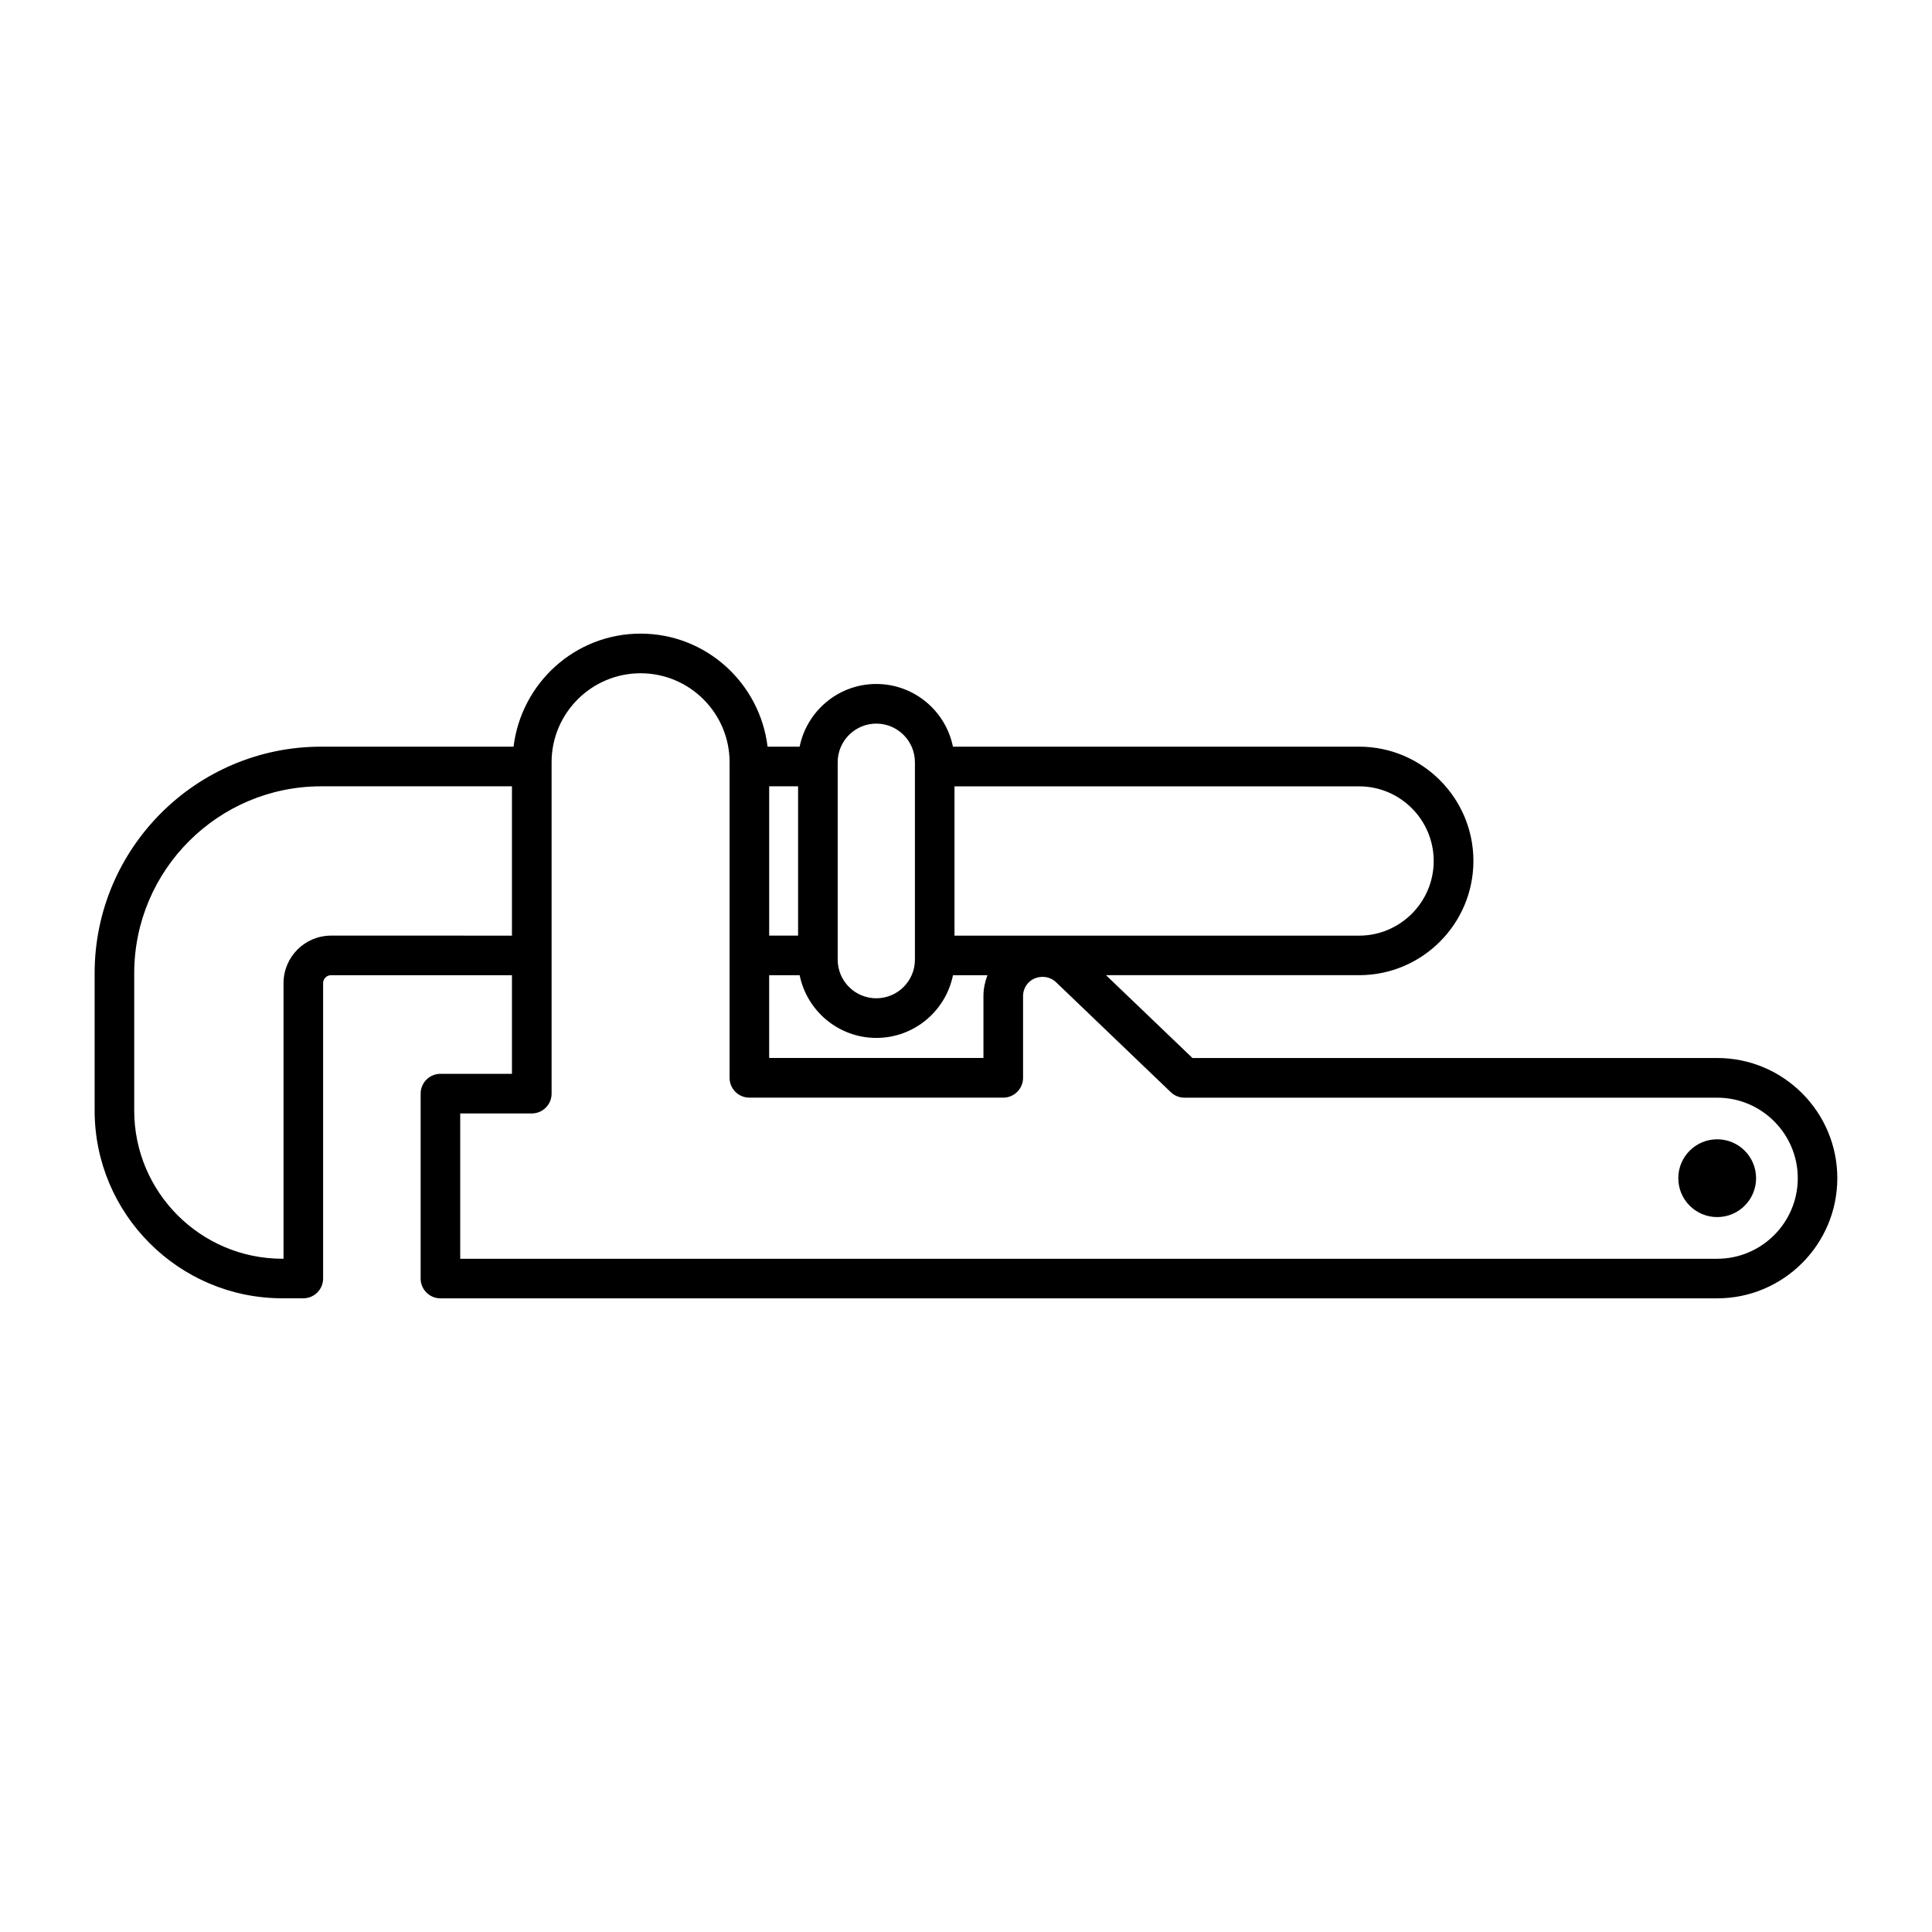 <?xml version="1.0" encoding="UTF-8"?>
<!-- Uploaded to: ICON Repo, www.svgrepo.com, Generator: ICON Repo Mixer Tools -->
<svg fill="#000000" width="800px" height="800px" version="1.1" viewBox="144 144 512 512" xmlns="http://www.w3.org/2000/svg">
 <g>
  <path d="m599.08 424.38h-139.07l-22.902-21.945h67.082c16.688 0 30.281-13.582 30.281-30.281 0-16.699-13.594-30.281-30.281-30.281h-107.65c-1.922-9.457-10.285-16.613-20.309-16.613-10.023 0-18.398 7.148-20.32 16.613h-8.492c-2.059-16.836-16.281-29.957-33.66-29.957-17.383 0-31.605 13.129-33.66 29.957h-50.98c-33.105 0-60.039 26.922-60.039 60.039v36.398c0 27.426 22.316 49.75 49.75 49.75h5.551c2.898 0 5.246-2.352 5.246-5.246v-78.281c0-1.156 0.934-2.09 2.09-2.09h47.957v26.125l-18.953 0.004c-2.898 0-5.246 2.352-5.246 5.246v49.008c0 2.898 2.352 5.246 5.246 5.246h338.35c17.551 0 31.836-14.285 31.836-31.844 0-17.562-14.277-31.848-31.824-31.848zm-243.58-32.43h-7.66v-39.57h7.66zm-7.664 10.496h8.082c1.922 9.457 10.297 16.613 20.32 16.613s18.391-7.148 20.309-16.613h9.133c-0.66 1.742-1.059 3.59-1.059 5.5v16.426h-56.785zm176.11-30.273c0 10.906-8.879 19.785-19.785 19.785h-107.21v-39.57h107.22c10.914 0 19.773 8.883 19.773 19.785zm-157.95-26.176c0-5.648 4.598-10.234 10.234-10.234 5.637 0 10.234 4.586 10.234 10.234v52.324c0 5.648-4.586 10.234-10.234 10.234-5.648 0-10.234-4.586-10.234-10.234zm-134.27 45.953c-6.938 0-12.586 5.648-12.586 12.586v73.043h-0.316c-21.652 0-39.254-17.613-39.254-39.254v-36.398c0-27.332 22.23-49.543 49.543-49.543h50.559v39.57zm367.35 85.637h-333.11v-38.512h18.965c2.898 0 5.246-2.352 5.246-5.246v-87.82c0-13.004 10.578-23.586 23.586-23.586 13.004 0 23.586 10.578 23.586 23.586v83.633c0 2.898 2.352 5.246 5.246 5.246h67.281c2.887 0 5.246-2.352 5.246-5.246v-21.676c0-1.332 0.516-2.594 1.438-3.547 1.891-1.973 5.269-2.059 7.254-0.168l30.461 29.191c0.965 0.934 2.277 1.457 3.633 1.457h141.18c11.766 0 21.34 9.582 21.34 21.348-0.004 11.766-9.586 21.34-21.352 21.34z"/>
  <path d="m609.38 456.23c0 5.695-4.613 10.309-10.305 10.309-5.695 0-10.309-4.613-10.309-10.309 0-5.691 4.613-10.305 10.309-10.305 5.691 0 10.305 4.613 10.305 10.305"/>
 </g>
</svg>